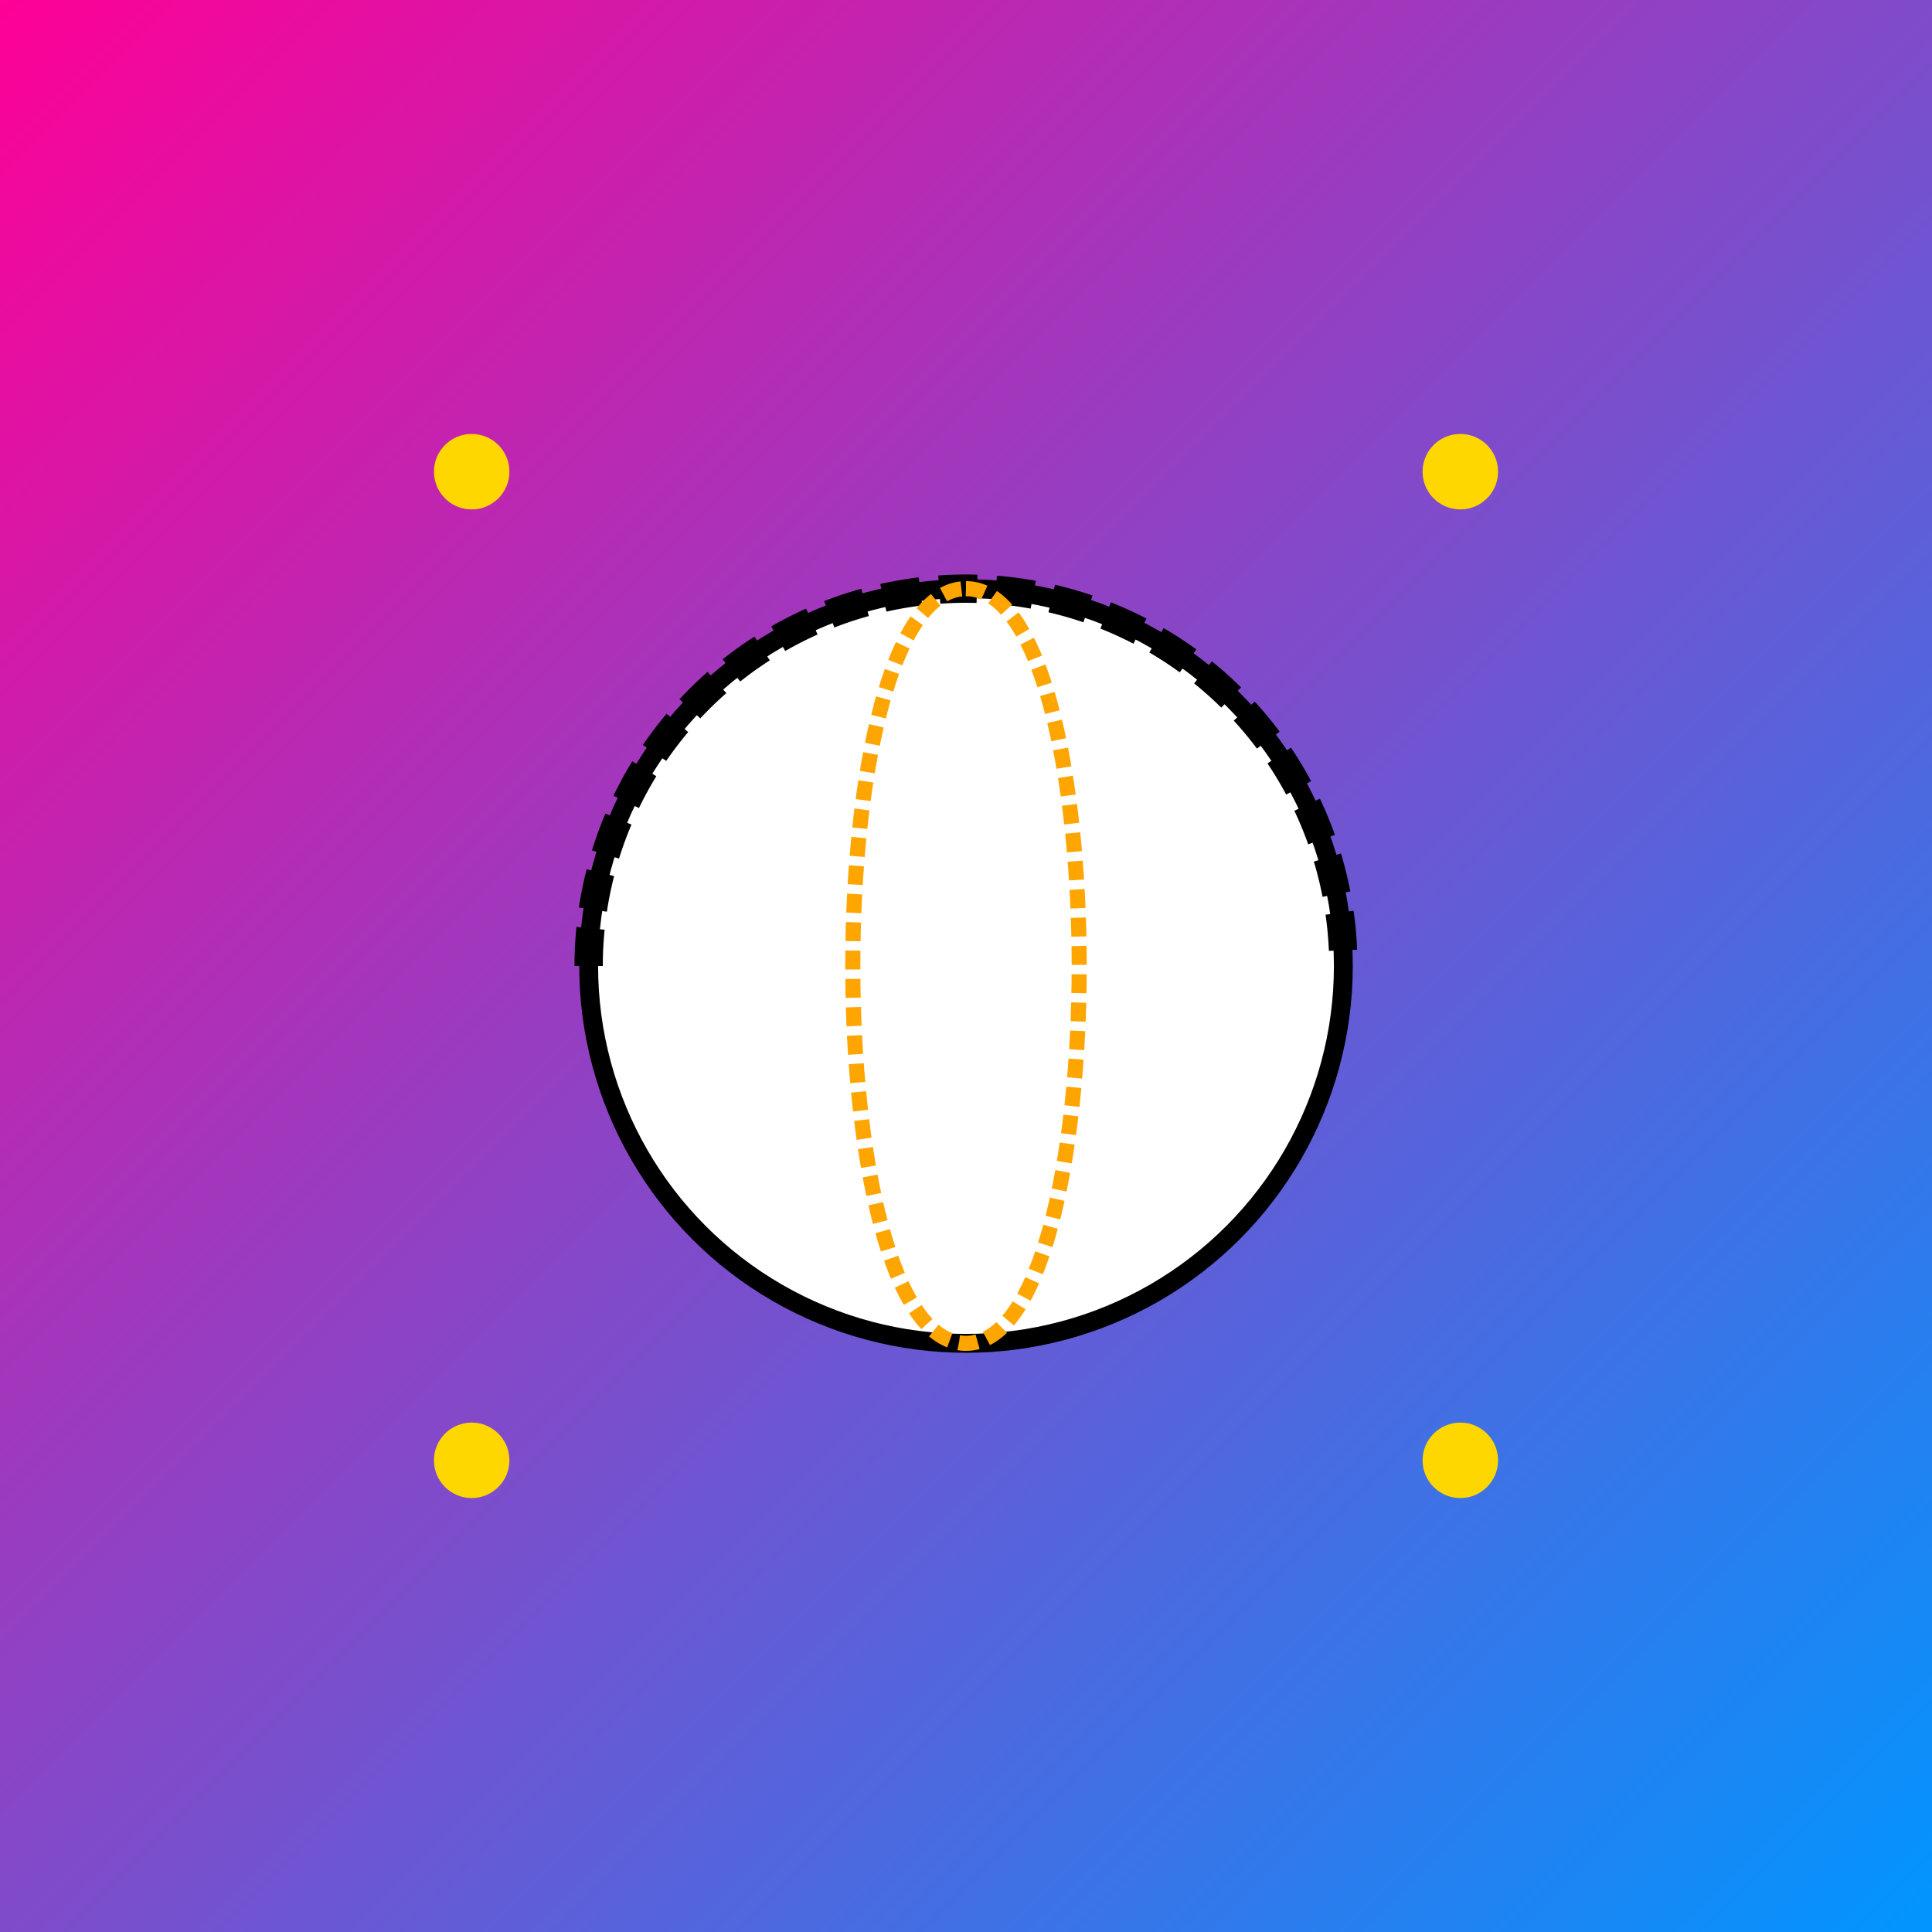 <!--

Generated by DrawGPT.
Free, open source, AI generated images in SVG, PNG, and HTML Canvas format.
https://drawgpt.ai

Created: 2025-08-23T15:11:27+00:00
-->
<svg xmlns="http://www.w3.org/2000/svg" xmlns:xlink="http://www.w3.org/1999/xlink" viewBox="0 0 1024 1024"  >
  <title id="title1" class="drawing-title">Digital Link Adventure</title>
  <desc id="desc1" class="drawing-desc">A fun abstract digital garden where links and colors dance across the page!</desc>
  <defs id="defs1" class="definitions">
    <linearGradient id="gradient1" class="gradient" x1="0%" y1="0%" x2="100%" y2="100%">
      <stop id="stop1" class="gradient-stop" offset="0%" style="stop-color:rgb(255,0,150);stop-opacity:1" />
      <stop id="stop2" class="gradient-stop" offset="100%" style="stop-color:rgb(0,150,255);stop-opacity:1" />
    </linearGradient>
    <filter id="fuzz1" class="filter">
      <feGaussianBlur in="SourceGraphic" stdDeviation="5" result="blur"/>
      <feMerge id="merge1" class="merge">
        <feMergeNode in="blur"/>
        <feMergeNode in="SourceGraphic"/>
      </feMerge>
    </filter>
  </defs>
  <!-- Background -->
  <rect id="bg_rect1" class="background" x="0" y="0" width="1024" height="1024" fill="url(#gradient1)" />
  <!-- Central Circle representing a playful link -->
  <circle id="circle1" class="mainCircle" cx="512" cy="512" r="200" fill="white" stroke="black" stroke-width="10" filter="url(#fuzz1)" />
  <!-- Decorative chain-link style arc -->
  <path id="chain1" class="chain" d="M312 512 A200 200 0 0 1 712 512" fill="none" stroke="black" stroke-width="15" stroke-dasharray="20,10" />
  <!-- Multiple small circles for decoration -->
  <circle id="sparkle1" class="sparkle" cx="250" cy="250" r="20" fill="gold" />
  <circle id="sparkle2" class="sparkle" cx="774" cy="250" r="20" fill="gold" />
  <circle id="sparkle3" class="sparkle" cx="250" cy="774" r="20" fill="gold" />
  <circle id="sparkle4" class="sparkle" cx="774" cy="774" r="20" fill="gold" />
  <!-- Fun swirl for extra detail -->
  <path id="swirl1" class="swirl" d="M512,312 C592,312 592,712 512,712 C432,712 432,312 512,312 Z" fill="none" stroke="orange" stroke-width="8" stroke-dasharray="10,5" />
</svg>